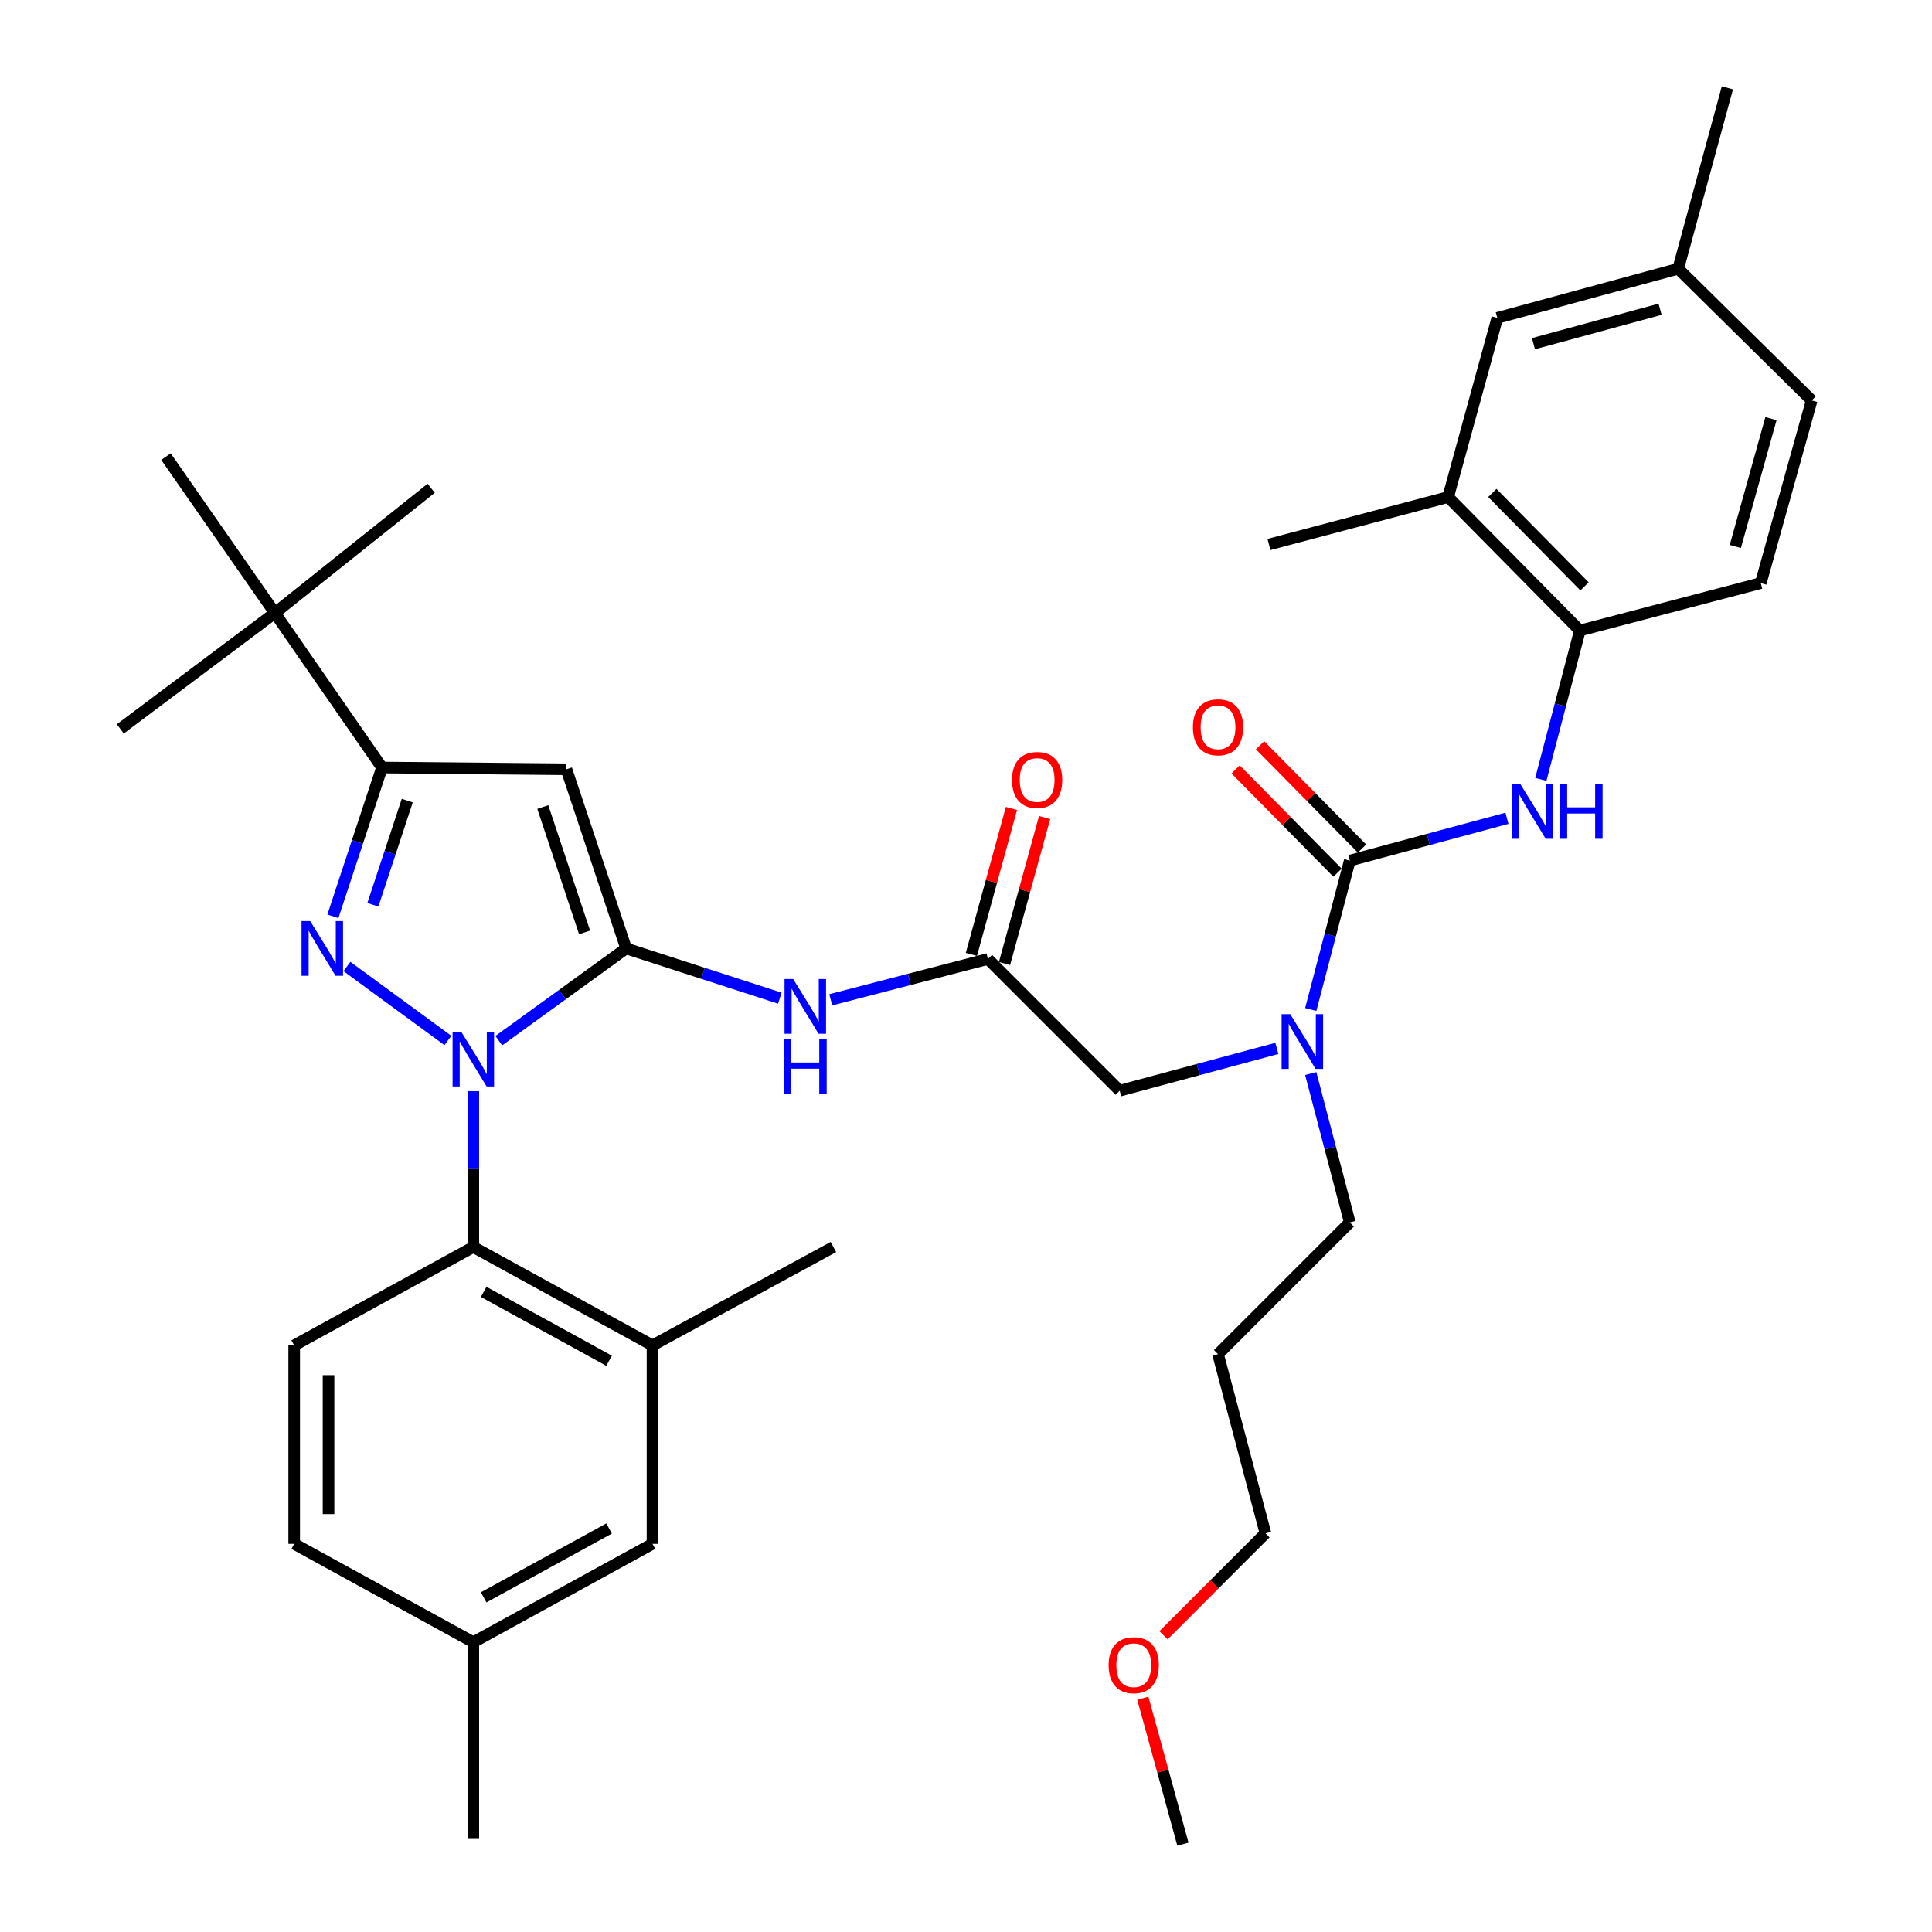 <?xml version='1.0' encoding='iso-8859-1'?>
<svg version='1.1' baseProfile='full'
              xmlns='http://www.w3.org/2000/svg'
                      xmlns:rdkit='http://www.rdkit.org/xml'
                      xmlns:xlink='http://www.w3.org/1999/xlink'
                  xml:space='preserve'
width='1000px' height='1000px' viewBox='0 0 1000 1000'>
<!-- END OF HEADER -->
<rect style='opacity:1.0;fill:#FFFFFF;stroke:none' width='1000' height='1000' x='0' y='0'> </rect>
<path class='bond-0' d='M 511.36,496.365 L 470.679,506.927' style='fill:none;fill-rule:evenodd;stroke:#000000;stroke-width:6px;stroke-linecap:butt;stroke-linejoin:miter;stroke-opacity:1' />
<path class='bond-0' d='M 470.679,506.927 L 429.998,517.49' style='fill:none;fill-rule:evenodd;stroke:#0000FF;stroke-width:6px;stroke-linecap:butt;stroke-linejoin:miter;stroke-opacity:1' />
<path class='bond-1' d='M 519.933,498.718 L 530.305,460.937' style='fill:none;fill-rule:evenodd;stroke:#000000;stroke-width:6px;stroke-linecap:butt;stroke-linejoin:miter;stroke-opacity:1' />
<path class='bond-1' d='M 530.305,460.937 L 540.677,423.156' style='fill:none;fill-rule:evenodd;stroke:#FF0000;stroke-width:6px;stroke-linecap:butt;stroke-linejoin:miter;stroke-opacity:1' />
<path class='bond-1' d='M 502.787,494.011 L 513.159,456.23' style='fill:none;fill-rule:evenodd;stroke:#000000;stroke-width:6px;stroke-linecap:butt;stroke-linejoin:miter;stroke-opacity:1' />
<path class='bond-1' d='M 513.159,456.23 L 523.531,418.448' style='fill:none;fill-rule:evenodd;stroke:#FF0000;stroke-width:6px;stroke-linecap:butt;stroke-linejoin:miter;stroke-opacity:1' />
<path class='bond-2' d='M 511.36,496.365 L 579.549,564.544' style='fill:none;fill-rule:evenodd;stroke:#000000;stroke-width:6px;stroke-linecap:butt;stroke-linejoin:miter;stroke-opacity:1' />
<path class='bond-3' d='M 579.549,564.544 L 620.227,553.592' style='fill:none;fill-rule:evenodd;stroke:#000000;stroke-width:6px;stroke-linecap:butt;stroke-linejoin:miter;stroke-opacity:1' />
<path class='bond-3' d='M 620.227,553.592 L 660.906,542.639' style='fill:none;fill-rule:evenodd;stroke:#0000FF;stroke-width:6px;stroke-linecap:butt;stroke-linejoin:miter;stroke-opacity:1' />
<path class='bond-4' d='M 403.639,516.649 L 363.864,503.781' style='fill:none;fill-rule:evenodd;stroke:#0000FF;stroke-width:6px;stroke-linecap:butt;stroke-linejoin:miter;stroke-opacity:1' />
<path class='bond-4' d='M 363.864,503.781 L 324.089,490.912' style='fill:none;fill-rule:evenodd;stroke:#000000;stroke-width:6px;stroke-linecap:butt;stroke-linejoin:miter;stroke-opacity:1' />
<path class='bond-5' d='M 678.44,522.508 L 688.54,483.98' style='fill:none;fill-rule:evenodd;stroke:#0000FF;stroke-width:6px;stroke-linecap:butt;stroke-linejoin:miter;stroke-opacity:1' />
<path class='bond-5' d='M 688.54,483.98 L 698.641,445.453' style='fill:none;fill-rule:evenodd;stroke:#000000;stroke-width:6px;stroke-linecap:butt;stroke-linejoin:miter;stroke-opacity:1' />
<path class='bond-6' d='M 678.44,555.668 L 688.54,594.196' style='fill:none;fill-rule:evenodd;stroke:#0000FF;stroke-width:6px;stroke-linecap:butt;stroke-linejoin:miter;stroke-opacity:1' />
<path class='bond-6' d='M 688.54,594.196 L 698.641,632.724' style='fill:none;fill-rule:evenodd;stroke:#000000;stroke-width:6px;stroke-linecap:butt;stroke-linejoin:miter;stroke-opacity:1' />
<path class='bond-7' d='M 244.994,564.778 L 244.994,605.117' style='fill:none;fill-rule:evenodd;stroke:#0000FF;stroke-width:6px;stroke-linecap:butt;stroke-linejoin:miter;stroke-opacity:1' />
<path class='bond-7' d='M 244.994,605.117 L 244.994,645.457' style='fill:none;fill-rule:evenodd;stroke:#000000;stroke-width:6px;stroke-linecap:butt;stroke-linejoin:miter;stroke-opacity:1' />
<path class='bond-8' d='M 258.176,538.641 L 291.132,514.777' style='fill:none;fill-rule:evenodd;stroke:#0000FF;stroke-width:6px;stroke-linecap:butt;stroke-linejoin:miter;stroke-opacity:1' />
<path class='bond-8' d='M 291.132,514.777 L 324.089,490.912' style='fill:none;fill-rule:evenodd;stroke:#000000;stroke-width:6px;stroke-linecap:butt;stroke-linejoin:miter;stroke-opacity:1' />
<path class='bond-9' d='M 231.831,538.542 L 179.573,500.257' style='fill:none;fill-rule:evenodd;stroke:#0000FF;stroke-width:6px;stroke-linecap:butt;stroke-linejoin:miter;stroke-opacity:1' />
<path class='bond-10' d='M 324.089,490.912 L 293.18,398.185' style='fill:none;fill-rule:evenodd;stroke:#000000;stroke-width:6px;stroke-linecap:butt;stroke-linejoin:miter;stroke-opacity:1' />
<path class='bond-10' d='M 302.584,482.626 L 280.948,417.717' style='fill:none;fill-rule:evenodd;stroke:#000000;stroke-width:6px;stroke-linecap:butt;stroke-linejoin:miter;stroke-opacity:1' />
<path class='bond-11' d='M 293.18,398.185 L 197.727,397.277' style='fill:none;fill-rule:evenodd;stroke:#000000;stroke-width:6px;stroke-linecap:butt;stroke-linejoin:miter;stroke-opacity:1' />
<path class='bond-12' d='M 197.727,397.277 L 142.271,317.273' style='fill:none;fill-rule:evenodd;stroke:#000000;stroke-width:6px;stroke-linecap:butt;stroke-linejoin:miter;stroke-opacity:1' />
<path class='bond-13' d='M 197.727,397.277 L 185.017,435.782' style='fill:none;fill-rule:evenodd;stroke:#000000;stroke-width:6px;stroke-linecap:butt;stroke-linejoin:miter;stroke-opacity:1' />
<path class='bond-13' d='M 185.017,435.782 L 172.306,474.287' style='fill:none;fill-rule:evenodd;stroke:#0000FF;stroke-width:6px;stroke-linecap:butt;stroke-linejoin:miter;stroke-opacity:1' />
<path class='bond-13' d='M 210.799,414.402 L 201.901,441.355' style='fill:none;fill-rule:evenodd;stroke:#000000;stroke-width:6px;stroke-linecap:butt;stroke-linejoin:miter;stroke-opacity:1' />
<path class='bond-13' d='M 201.901,441.355 L 193.004,468.309' style='fill:none;fill-rule:evenodd;stroke:#0000FF;stroke-width:6px;stroke-linecap:butt;stroke-linejoin:miter;stroke-opacity:1' />
<path class='bond-14' d='M 749.543,257.273 L 817.732,326.361' style='fill:none;fill-rule:evenodd;stroke:#000000;stroke-width:6px;stroke-linecap:butt;stroke-linejoin:miter;stroke-opacity:1' />
<path class='bond-14' d='M 772.426,255.146 L 820.159,303.507' style='fill:none;fill-rule:evenodd;stroke:#000000;stroke-width:6px;stroke-linecap:butt;stroke-linejoin:miter;stroke-opacity:1' />
<path class='bond-15' d='M 749.543,257.273 L 774.999,164.546' style='fill:none;fill-rule:evenodd;stroke:#000000;stroke-width:6px;stroke-linecap:butt;stroke-linejoin:miter;stroke-opacity:1' />
<path class='bond-16' d='M 749.543,257.273 L 656.816,281.82' style='fill:none;fill-rule:evenodd;stroke:#000000;stroke-width:6px;stroke-linecap:butt;stroke-linejoin:miter;stroke-opacity:1' />
<path class='bond-17' d='M 698.641,445.453 L 739.319,434.5' style='fill:none;fill-rule:evenodd;stroke:#000000;stroke-width:6px;stroke-linecap:butt;stroke-linejoin:miter;stroke-opacity:1' />
<path class='bond-17' d='M 739.319,434.5 L 779.997,423.547' style='fill:none;fill-rule:evenodd;stroke:#0000FF;stroke-width:6px;stroke-linecap:butt;stroke-linejoin:miter;stroke-opacity:1' />
<path class='bond-18' d='M 704.968,439.207 L 678.587,412.478' style='fill:none;fill-rule:evenodd;stroke:#000000;stroke-width:6px;stroke-linecap:butt;stroke-linejoin:miter;stroke-opacity:1' />
<path class='bond-18' d='M 678.587,412.478 L 652.206,385.749' style='fill:none;fill-rule:evenodd;stroke:#FF0000;stroke-width:6px;stroke-linecap:butt;stroke-linejoin:miter;stroke-opacity:1' />
<path class='bond-18' d='M 692.313,451.698 L 665.932,424.969' style='fill:none;fill-rule:evenodd;stroke:#000000;stroke-width:6px;stroke-linecap:butt;stroke-linejoin:miter;stroke-opacity:1' />
<path class='bond-18' d='M 665.932,424.969 L 639.551,398.24' style='fill:none;fill-rule:evenodd;stroke:#FF0000;stroke-width:6px;stroke-linecap:butt;stroke-linejoin:miter;stroke-opacity:1' />
<path class='bond-19' d='M 797.532,403.416 L 807.632,364.889' style='fill:none;fill-rule:evenodd;stroke:#0000FF;stroke-width:6px;stroke-linecap:butt;stroke-linejoin:miter;stroke-opacity:1' />
<path class='bond-19' d='M 807.632,364.889 L 817.732,326.361' style='fill:none;fill-rule:evenodd;stroke:#000000;stroke-width:6px;stroke-linecap:butt;stroke-linejoin:miter;stroke-opacity:1' />
<path class='bond-20' d='M 817.732,326.361 L 911.368,301.814' style='fill:none;fill-rule:evenodd;stroke:#000000;stroke-width:6px;stroke-linecap:butt;stroke-linejoin:miter;stroke-opacity:1' />
<path class='bond-21' d='M 774.999,164.546 L 868.635,139.09' style='fill:none;fill-rule:evenodd;stroke:#000000;stroke-width:6px;stroke-linecap:butt;stroke-linejoin:miter;stroke-opacity:1' />
<path class='bond-21' d='M 793.709,177.886 L 859.254,160.066' style='fill:none;fill-rule:evenodd;stroke:#000000;stroke-width:6px;stroke-linecap:butt;stroke-linejoin:miter;stroke-opacity:1' />
<path class='bond-22' d='M 911.368,301.814 L 937.733,207.269' style='fill:none;fill-rule:evenodd;stroke:#000000;stroke-width:6px;stroke-linecap:butt;stroke-linejoin:miter;stroke-opacity:1' />
<path class='bond-22' d='M 898.195,282.856 L 916.651,216.675' style='fill:none;fill-rule:evenodd;stroke:#000000;stroke-width:6px;stroke-linecap:butt;stroke-linejoin:miter;stroke-opacity:1' />
<path class='bond-23' d='M 868.635,139.09 L 937.733,207.269' style='fill:none;fill-rule:evenodd;stroke:#000000;stroke-width:6px;stroke-linecap:butt;stroke-linejoin:miter;stroke-opacity:1' />
<path class='bond-24' d='M 868.635,139.09 L 894.091,45.455' style='fill:none;fill-rule:evenodd;stroke:#000000;stroke-width:6px;stroke-linecap:butt;stroke-linejoin:miter;stroke-opacity:1' />
<path class='bond-25' d='M 630.452,700.913 L 698.641,632.724' style='fill:none;fill-rule:evenodd;stroke:#000000;stroke-width:6px;stroke-linecap:butt;stroke-linejoin:miter;stroke-opacity:1' />
<path class='bond-26' d='M 630.452,700.913 L 654.999,793.639' style='fill:none;fill-rule:evenodd;stroke:#000000;stroke-width:6px;stroke-linecap:butt;stroke-linejoin:miter;stroke-opacity:1' />
<path class='bond-27' d='M 602.23,846.408 L 628.614,820.024' style='fill:none;fill-rule:evenodd;stroke:#FF0000;stroke-width:6px;stroke-linecap:butt;stroke-linejoin:miter;stroke-opacity:1' />
<path class='bond-27' d='M 628.614,820.024 L 654.999,793.639' style='fill:none;fill-rule:evenodd;stroke:#000000;stroke-width:6px;stroke-linecap:butt;stroke-linejoin:miter;stroke-opacity:1' />
<path class='bond-28' d='M 591.532,878.983 L 601.904,916.764' style='fill:none;fill-rule:evenodd;stroke:#FF0000;stroke-width:6px;stroke-linecap:butt;stroke-linejoin:miter;stroke-opacity:1' />
<path class='bond-28' d='M 601.904,916.764 L 612.276,954.545' style='fill:none;fill-rule:evenodd;stroke:#000000;stroke-width:6px;stroke-linecap:butt;stroke-linejoin:miter;stroke-opacity:1' />
<path class='bond-29' d='M 244.994,645.457 L 337.731,696.369' style='fill:none;fill-rule:evenodd;stroke:#000000;stroke-width:6px;stroke-linecap:butt;stroke-linejoin:miter;stroke-opacity:1' />
<path class='bond-29' d='M 250.348,668.68 L 315.263,704.318' style='fill:none;fill-rule:evenodd;stroke:#000000;stroke-width:6px;stroke-linecap:butt;stroke-linejoin:miter;stroke-opacity:1' />
<path class='bond-30' d='M 244.994,645.457 L 152.268,696.369' style='fill:none;fill-rule:evenodd;stroke:#000000;stroke-width:6px;stroke-linecap:butt;stroke-linejoin:miter;stroke-opacity:1' />
<path class='bond-31' d='M 337.731,696.369 L 337.731,799.092' style='fill:none;fill-rule:evenodd;stroke:#000000;stroke-width:6px;stroke-linecap:butt;stroke-linejoin:miter;stroke-opacity:1' />
<path class='bond-32' d='M 337.731,696.369 L 431.366,645.457' style='fill:none;fill-rule:evenodd;stroke:#000000;stroke-width:6px;stroke-linecap:butt;stroke-linejoin:miter;stroke-opacity:1' />
<path class='bond-33' d='M 142.271,317.273 L 62.267,377.273' style='fill:none;fill-rule:evenodd;stroke:#000000;stroke-width:6px;stroke-linecap:butt;stroke-linejoin:miter;stroke-opacity:1' />
<path class='bond-34' d='M 142.271,317.273 L 85.906,236.361' style='fill:none;fill-rule:evenodd;stroke:#000000;stroke-width:6px;stroke-linecap:butt;stroke-linejoin:miter;stroke-opacity:1' />
<path class='bond-35' d='M 142.271,317.273 L 223.183,252.729' style='fill:none;fill-rule:evenodd;stroke:#000000;stroke-width:6px;stroke-linecap:butt;stroke-linejoin:miter;stroke-opacity:1' />
<path class='bond-36' d='M 152.268,696.369 L 152.268,799.092' style='fill:none;fill-rule:evenodd;stroke:#000000;stroke-width:6px;stroke-linecap:butt;stroke-linejoin:miter;stroke-opacity:1' />
<path class='bond-36' d='M 170.048,711.777 L 170.048,783.684' style='fill:none;fill-rule:evenodd;stroke:#000000;stroke-width:6px;stroke-linecap:butt;stroke-linejoin:miter;stroke-opacity:1' />
<path class='bond-37' d='M 337.731,799.092 L 244.994,850.004' style='fill:none;fill-rule:evenodd;stroke:#000000;stroke-width:6px;stroke-linecap:butt;stroke-linejoin:miter;stroke-opacity:1' />
<path class='bond-37' d='M 315.263,791.143 L 250.348,826.781' style='fill:none;fill-rule:evenodd;stroke:#000000;stroke-width:6px;stroke-linecap:butt;stroke-linejoin:miter;stroke-opacity:1' />
<path class='bond-38' d='M 152.268,799.092 L 244.994,850.004' style='fill:none;fill-rule:evenodd;stroke:#000000;stroke-width:6px;stroke-linecap:butt;stroke-linejoin:miter;stroke-opacity:1' />
<path class='bond-39' d='M 244.994,850.004 L 244.994,951.819' style='fill:none;fill-rule:evenodd;stroke:#000000;stroke-width:6px;stroke-linecap:butt;stroke-linejoin:miter;stroke-opacity:1' />
<path  class='atom-1' d='M 523.816 403.718
Q 523.816 396.918, 527.176 393.118
Q 530.536 389.318, 536.816 389.318
Q 543.096 389.318, 546.456 393.118
Q 549.816 396.918, 549.816 403.718
Q 549.816 410.598, 546.416 414.518
Q 543.016 418.398, 536.816 418.398
Q 530.576 418.398, 527.176 414.518
Q 523.816 410.638, 523.816 403.718
M 536.816 415.198
Q 541.136 415.198, 543.456 412.318
Q 545.816 409.398, 545.816 403.718
Q 545.816 398.158, 543.456 395.358
Q 541.136 392.518, 536.816 392.518
Q 532.496 392.518, 530.136 395.318
Q 527.816 398.118, 527.816 403.718
Q 527.816 409.438, 530.136 412.318
Q 532.496 415.198, 536.816 415.198
' fill='#FF0000'/>
<path  class='atom-3' d='M 410.556 506.752
L 419.836 521.752
Q 420.756 523.232, 422.236 525.912
Q 423.716 528.592, 423.796 528.752
L 423.796 506.752
L 427.556 506.752
L 427.556 535.072
L 423.676 535.072
L 413.716 518.672
Q 412.556 516.752, 411.316 514.552
Q 410.116 512.352, 409.756 511.672
L 409.756 535.072
L 406.076 535.072
L 406.076 506.752
L 410.556 506.752
' fill='#0000FF'/>
<path  class='atom-3' d='M 405.736 537.904
L 409.576 537.904
L 409.576 549.944
L 424.056 549.944
L 424.056 537.904
L 427.896 537.904
L 427.896 566.224
L 424.056 566.224
L 424.056 553.144
L 409.576 553.144
L 409.576 566.224
L 405.736 566.224
L 405.736 537.904
' fill='#0000FF'/>
<path  class='atom-4' d='M 667.833 524.928
L 677.113 539.928
Q 678.033 541.408, 679.513 544.088
Q 680.993 546.768, 681.073 546.928
L 681.073 524.928
L 684.833 524.928
L 684.833 553.248
L 680.953 553.248
L 670.993 536.848
Q 669.833 534.928, 668.593 532.728
Q 667.393 530.528, 667.033 529.848
L 667.033 553.248
L 663.353 553.248
L 663.353 524.928
L 667.833 524.928
' fill='#0000FF'/>
<path  class='atom-5' d='M 238.734 534.026
L 248.014 549.026
Q 248.934 550.506, 250.414 553.186
Q 251.894 555.866, 251.974 556.026
L 251.974 534.026
L 255.734 534.026
L 255.734 562.346
L 251.854 562.346
L 241.894 545.946
Q 240.734 544.026, 239.494 541.826
Q 238.294 539.626, 237.934 538.946
L 237.934 562.346
L 234.254 562.346
L 234.254 534.026
L 238.734 534.026
' fill='#0000FF'/>
<path  class='atom-9' d='M 160.558 476.752
L 169.838 491.752
Q 170.758 493.232, 172.238 495.912
Q 173.718 498.592, 173.798 498.752
L 173.798 476.752
L 177.558 476.752
L 177.558 505.072
L 173.678 505.072
L 163.718 488.672
Q 162.558 486.752, 161.318 484.552
Q 160.118 482.352, 159.758 481.672
L 159.758 505.072
L 156.078 505.072
L 156.078 476.752
L 160.558 476.752
' fill='#0000FF'/>
<path  class='atom-12' d='M 786.925 405.836
L 796.205 420.836
Q 797.125 422.316, 798.605 424.996
Q 800.085 427.676, 800.165 427.836
L 800.165 405.836
L 803.925 405.836
L 803.925 434.156
L 800.045 434.156
L 790.085 417.756
Q 788.925 415.836, 787.685 413.636
Q 786.485 411.436, 786.125 410.756
L 786.125 434.156
L 782.445 434.156
L 782.445 405.836
L 786.925 405.836
' fill='#0000FF'/>
<path  class='atom-12' d='M 807.325 405.836
L 811.165 405.836
L 811.165 417.876
L 825.645 417.876
L 825.645 405.836
L 829.485 405.836
L 829.485 434.156
L 825.645 434.156
L 825.645 421.076
L 811.165 421.076
L 811.165 434.156
L 807.325 434.156
L 807.325 405.836
' fill='#0000FF'/>
<path  class='atom-13' d='M 617.452 376.444
Q 617.452 369.644, 620.812 365.844
Q 624.172 362.044, 630.452 362.044
Q 636.732 362.044, 640.092 365.844
Q 643.452 369.644, 643.452 376.444
Q 643.452 383.324, 640.052 387.244
Q 636.652 391.124, 630.452 391.124
Q 624.212 391.124, 620.812 387.244
Q 617.452 383.364, 617.452 376.444
M 630.452 387.924
Q 634.772 387.924, 637.092 385.044
Q 639.452 382.124, 639.452 376.444
Q 639.452 370.884, 637.092 368.084
Q 634.772 365.244, 630.452 365.244
Q 626.132 365.244, 623.772 368.044
Q 621.452 370.844, 621.452 376.444
Q 621.452 382.164, 623.772 385.044
Q 626.132 387.924, 630.452 387.924
' fill='#FF0000'/>
<path  class='atom-20' d='M 573.82 861.899
Q 573.82 855.099, 577.18 851.299
Q 580.54 847.499, 586.82 847.499
Q 593.1 847.499, 596.46 851.299
Q 599.82 855.099, 599.82 861.899
Q 599.82 868.779, 596.42 872.699
Q 593.02 876.579, 586.82 876.579
Q 580.58 876.579, 577.18 872.699
Q 573.82 868.819, 573.82 861.899
M 586.82 873.379
Q 591.14 873.379, 593.46 870.499
Q 595.82 867.579, 595.82 861.899
Q 595.82 856.339, 593.46 853.539
Q 591.14 850.699, 586.82 850.699
Q 582.5 850.699, 580.14 853.499
Q 577.82 856.299, 577.82 861.899
Q 577.82 867.619, 580.14 870.499
Q 582.5 873.379, 586.82 873.379
' fill='#FF0000'/>
</svg>
